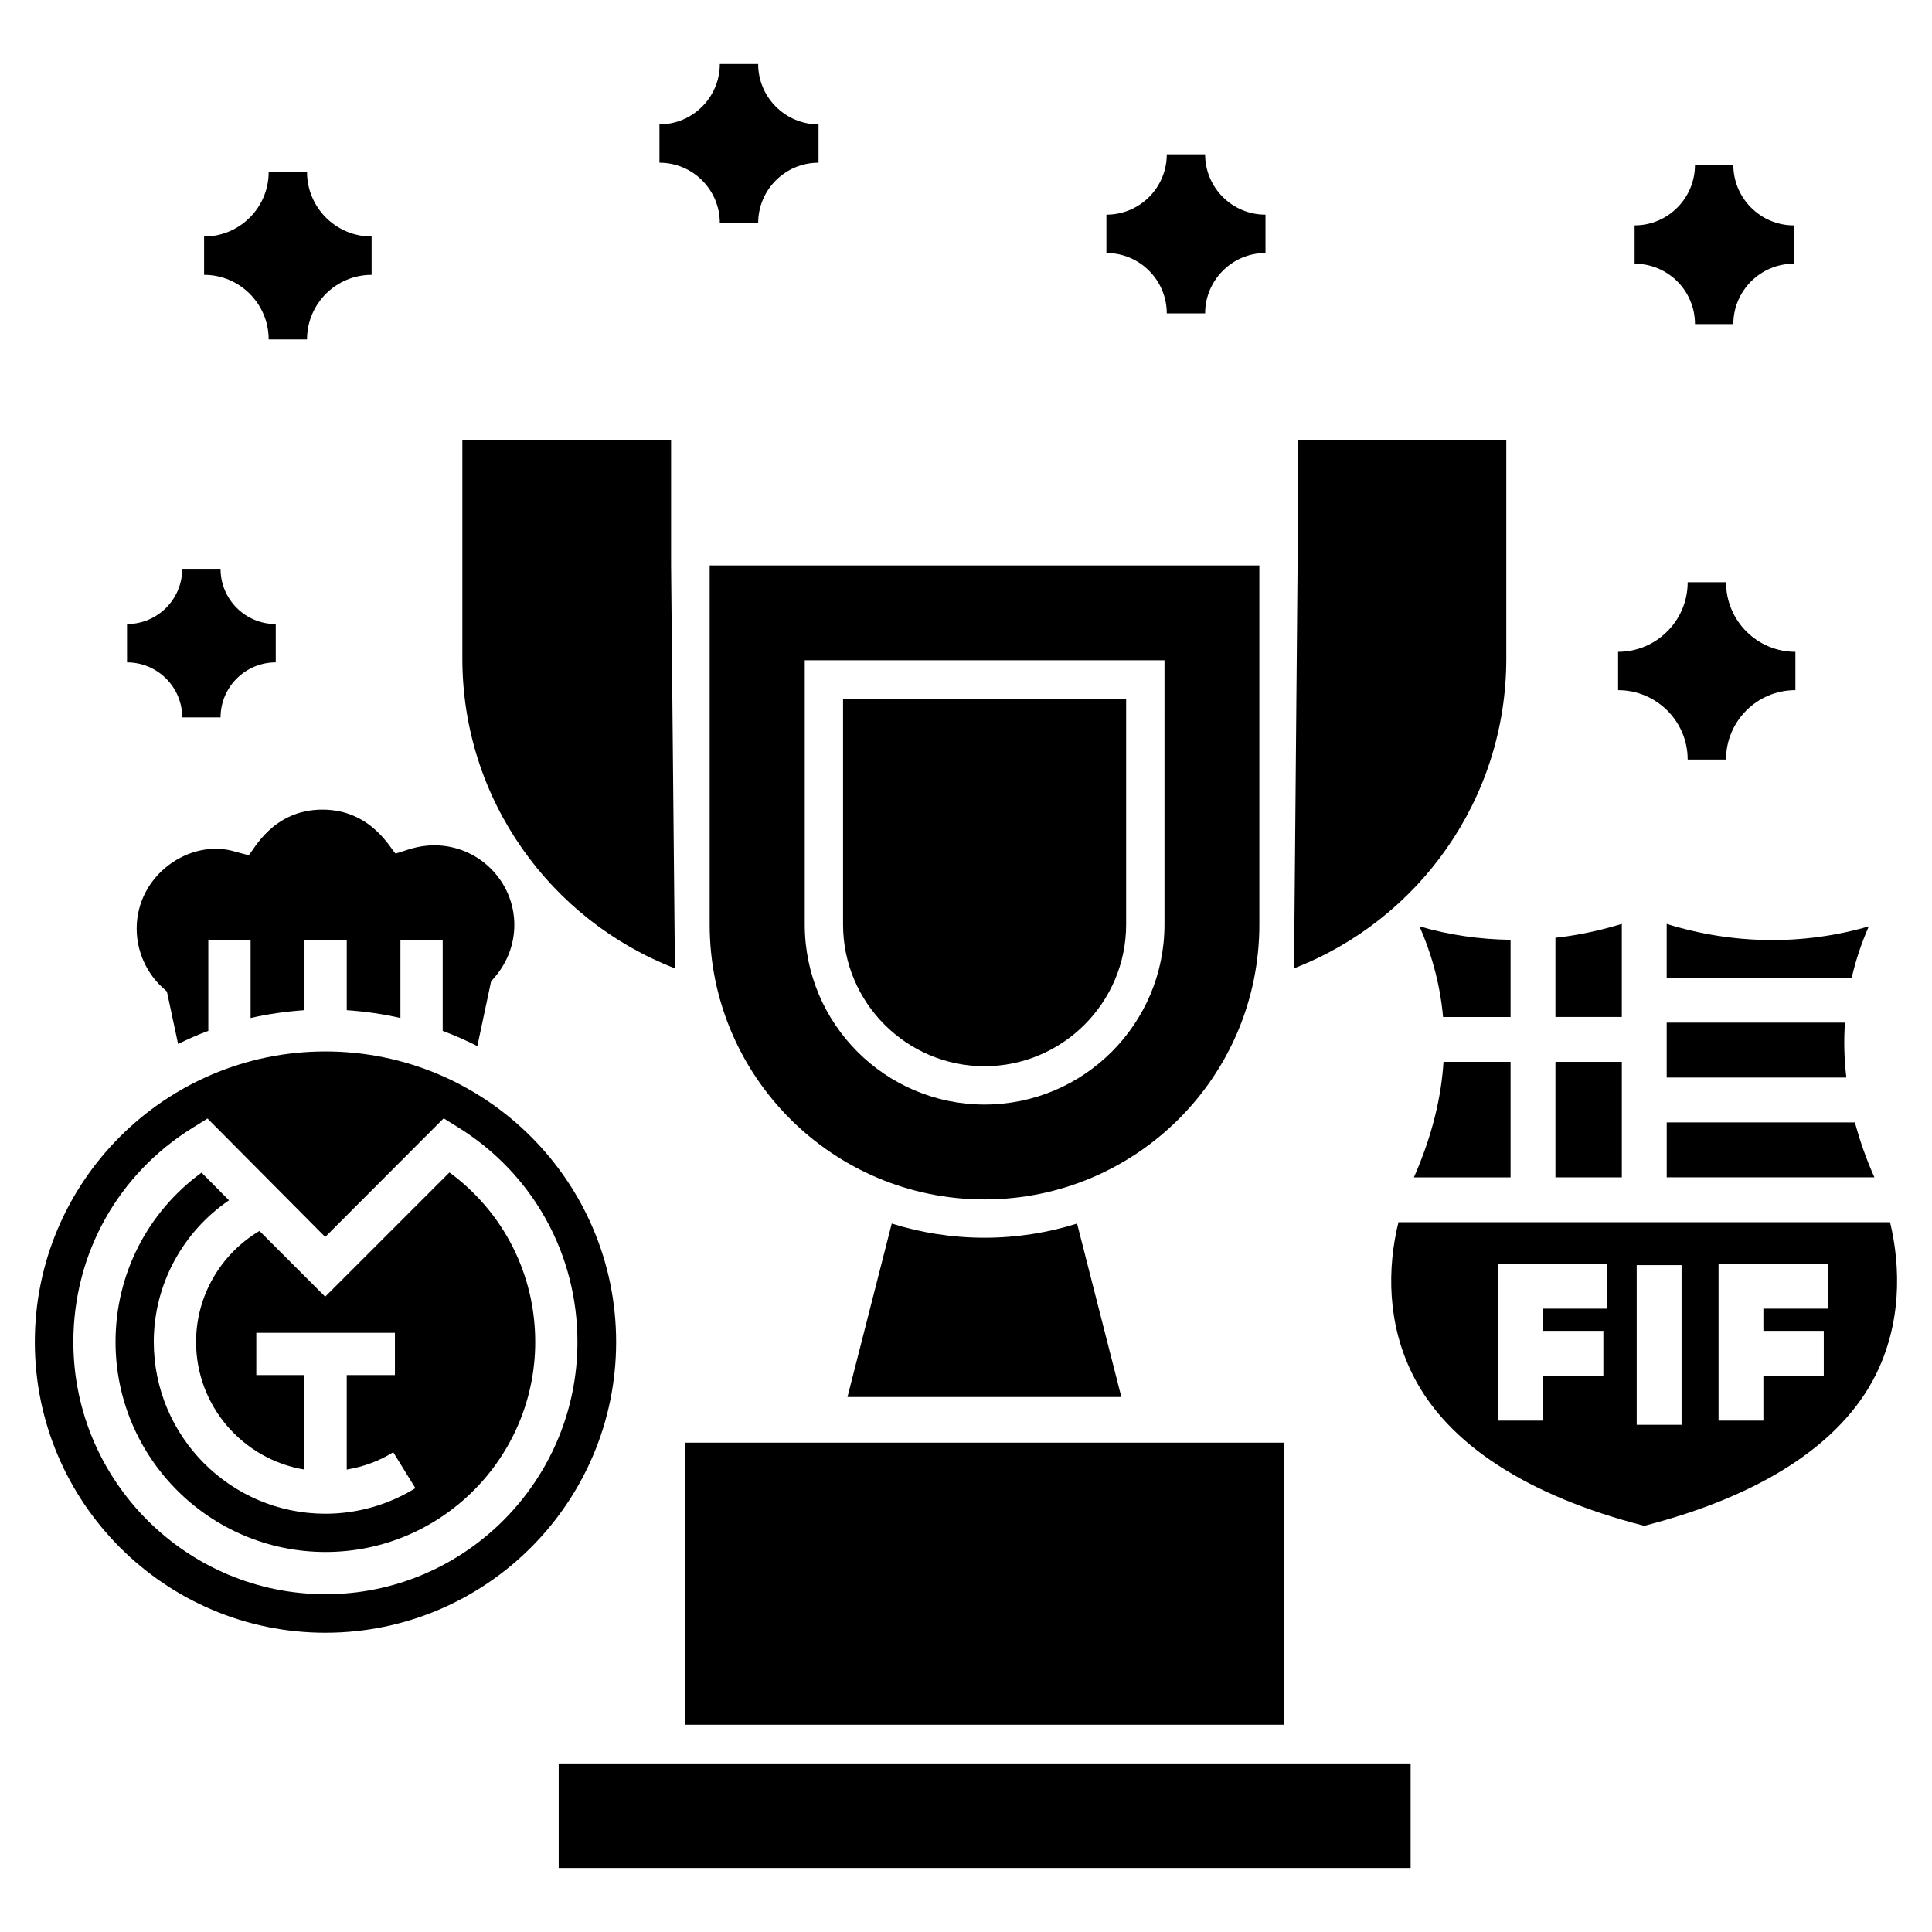 <?xml version="1.0" encoding="UTF-8"?>
<!-- Uploaded to: ICON Repo, www.svgrepo.com, Generator: ICON Repo Mixer Tools -->
<svg fill="#000000" width="800px" height="800px" version="1.1" viewBox="144 144 512 512" xmlns="http://www.w3.org/2000/svg">
 <g>
  <path d="m367.42 389.02v-59.883h75.02v59.883c0 20.672-16.863 37.535-37.535 37.535s-37.484-16.863-37.484-37.535z"/>
  <path d="m332.07 293.84v95.184c0 40.227 32.609 72.836 72.836 72.836s72.836-32.609 72.836-72.836v-95.184zm120.53 95.184c0 26.309-21.383 47.691-47.691 47.691-26.258 0-47.641-21.383-47.641-47.691v-70.039h95.336z"/>
  <path d="m487.87 293.81v-33.191h55.316v57.922c0 37.387-23.355 69.348-56.258 82.074z"/>
  <path d="m322.86 400.62c-32.902-12.727-56.332-44.688-56.332-82.074v-57.922h55.316v33.191z"/>
  <path d="m441.17 514.22h-72.582l11.734-45.965c7.769 2.438 16.051 3.758 24.582 3.758s16.762-1.32 24.531-3.758z"/>
  <path d="m325.54 526.32h158.8v74.75h-158.8z"/>
  <path d="m292.06 611.33h225.77v27.703h-225.77z"/>
  <path d="m186.94 405.6c-4.258-3.977-6.719-9.633-6.719-15.512 0-14.312 14.203-23.914 25.93-20.441l3.754 1.008c1.301-1.242 6.332-12.098 19.547-12.098 12.914 0 18.051 10.434 19.379 11.648 2.766-0.75 5.57-2.184 10.305-2.184 11.648 0 21.168 9.465 21.168 21.113 0 5.039-1.848 9.969-5.207 13.832l-0.953 1.121-3.641 17.137c-2.969-1.512-6.047-2.856-9.184-4.031v-24.137h-11.199v20.723c-4.594-1.062-9.352-1.734-14.227-2.074v-18.648h-11.199v18.648c-4.871 0.336-9.633 1.008-14.281 2.074v-20.723l-11.207-0.004v24.137c-2.746 1.008-5.434 2.184-8.008 3.473l-2.969-13.891z"/>
  <path d="m285.84 499.62c0 30.691-24.922 55.668-55.555 55.668-30.691 0-55.668-24.977-55.668-55.668 0-17.922 8.457-34.387 22.793-44.859l7.281 7.336c-12.266 8.344-19.938 22.344-19.938 37.523 0 25.09 20.387 45.531 45.477 45.531 8.457 0 16.688-2.352 23.859-6.777l-5.879-9.52c-3.754 2.352-7.953 3.863-12.32 4.594v-25.035h12.77v-11.199h-36.738v11.199h12.77v25.035c-16.297-2.688-28.73-16.801-28.73-33.828 0-12.152 6.496-23.297 16.801-29.402l17.418 17.418 32.93-32.93c14.328 10.527 22.73 26.992 22.73 44.914z"/>
  <path d="m230.23 422.64c-42.461 0-77 34.539-77 77 0 42.512 34.539 77.051 77 77.051 42.512 0 77.051-34.539 77.051-77.051 0-42.461-34.539-77-77.051-77zm0.051 143.84c-36.824 0-66.84-30.02-66.84-66.84 0-23.363 11.836-44.594 31.797-56.887l3.758-2.336 31.188 31.391 31.391-31.441 3.758 2.336c19.91 12.344 31.695 33.625 31.695 56.938-0.008 36.824-29.973 66.84-66.746 66.84z"/>
  <path d="m544.32 413.51v-20.449c-8.145-0.117-16.227-1.25-24.133-3.566 2.973 6.777 5.41 14.801 6.242 24.016z"/>
  <path d="m544.32 425.4h-17.773c-0.594 9.332-2.973 19.555-7.848 30.613h25.621z"/>
  <path d="m573.8 388.84c-5.824 1.785-11.711 3.031-17.594 3.684v20.984h17.594z"/>
  <path d="m556.21 425.4h17.594v30.613h-17.594z"/>
  <path d="m632.95 415h-47.258v14.562h47.613c-0.594-5.109-0.715-9.984-0.355-14.562z"/>
  <path d="m639.25 389.5c-17.418 5.055-35.961 4.816-53.559-0.652v14.266h49.039c1.129-4.992 2.734-9.512 4.519-13.613z"/>
  <path d="m635.57 441.45h-49.871v14.562h55.043c-2.258-5.051-3.922-9.926-5.172-14.562z"/>
  <path d="m644.89 467.9h-130.28c-2.996 12.09-3.047 26.918 3.859 40.582 9.145 18.184 30.32 31.949 61.254 39.871 30.934-7.922 52.164-21.688 61.305-39.871 6.856-13.66 6.754-28.492 3.859-40.582zm-74.914 22.906h-17.066v5.891h16v11.887h-16v11.887h-11.883v-41.547h28.949zm19.656 30.781h-11.887v-42.309h11.887zm38.754-30.781h-17.066v5.891h16v11.887h-16v11.887h-11.887v-41.547h28.949v11.883z"/>
  <path d="m242.48 206.68v10.16c-9.445 0-17.117 7.668-17.117 17.117h-10.16c0-9.445-7.668-17.117-17.117-17.117v-10.16c9.445 0 17.117-7.668 17.117-17.117h10.16c0 9.449 7.668 17.117 17.117 17.117z"/>
  <path d="m479.37 200.89v10.16c-8.836 0-16 7.211-16 16h-10.16c0-8.785-7.16-16-16-16v-10.16c8.836 0 16-7.16 16-16h10.16c0 8.836 7.16 16 16 16z"/>
  <path d="m360.92 176.96v10.16c-8.836 0-16 7.16-16 16h-10.16c0-8.836-7.16-16-16-16v-10.16c8.836 0 16-7.211 16-16h10.16c0 8.789 7.16 16 16 16z"/>
  <path d="m619.8 316.74v10.16c-10.16 0-18.387 8.227-18.387 18.387h-10.16c0-10.16-8.277-18.387-18.438-18.387v-10.16c10.16 0 18.438-8.277 18.438-18.438h10.16c0 10.16 8.23 18.438 18.387 18.438z"/>
  <path d="m619.35 203.73v10.16c-8.785 0-16 7.16-16 16h-10.16c0-8.836-7.16-16-16-16v-10.16c8.836 0 16-7.211 16-16.051h10.16c0 8.836 7.215 16.051 16 16.051z"/>
  <path d="m217.08 309.38v10.16c-8.074 0-14.629 6.551-14.629 14.578h-10.16c0-8.023-6.551-14.578-14.629-14.578v-10.16c8.074 0 14.629-6.551 14.629-14.629h10.16v0.203c0.105 7.977 6.606 14.426 14.629 14.426z"/>
 </g>
</svg>